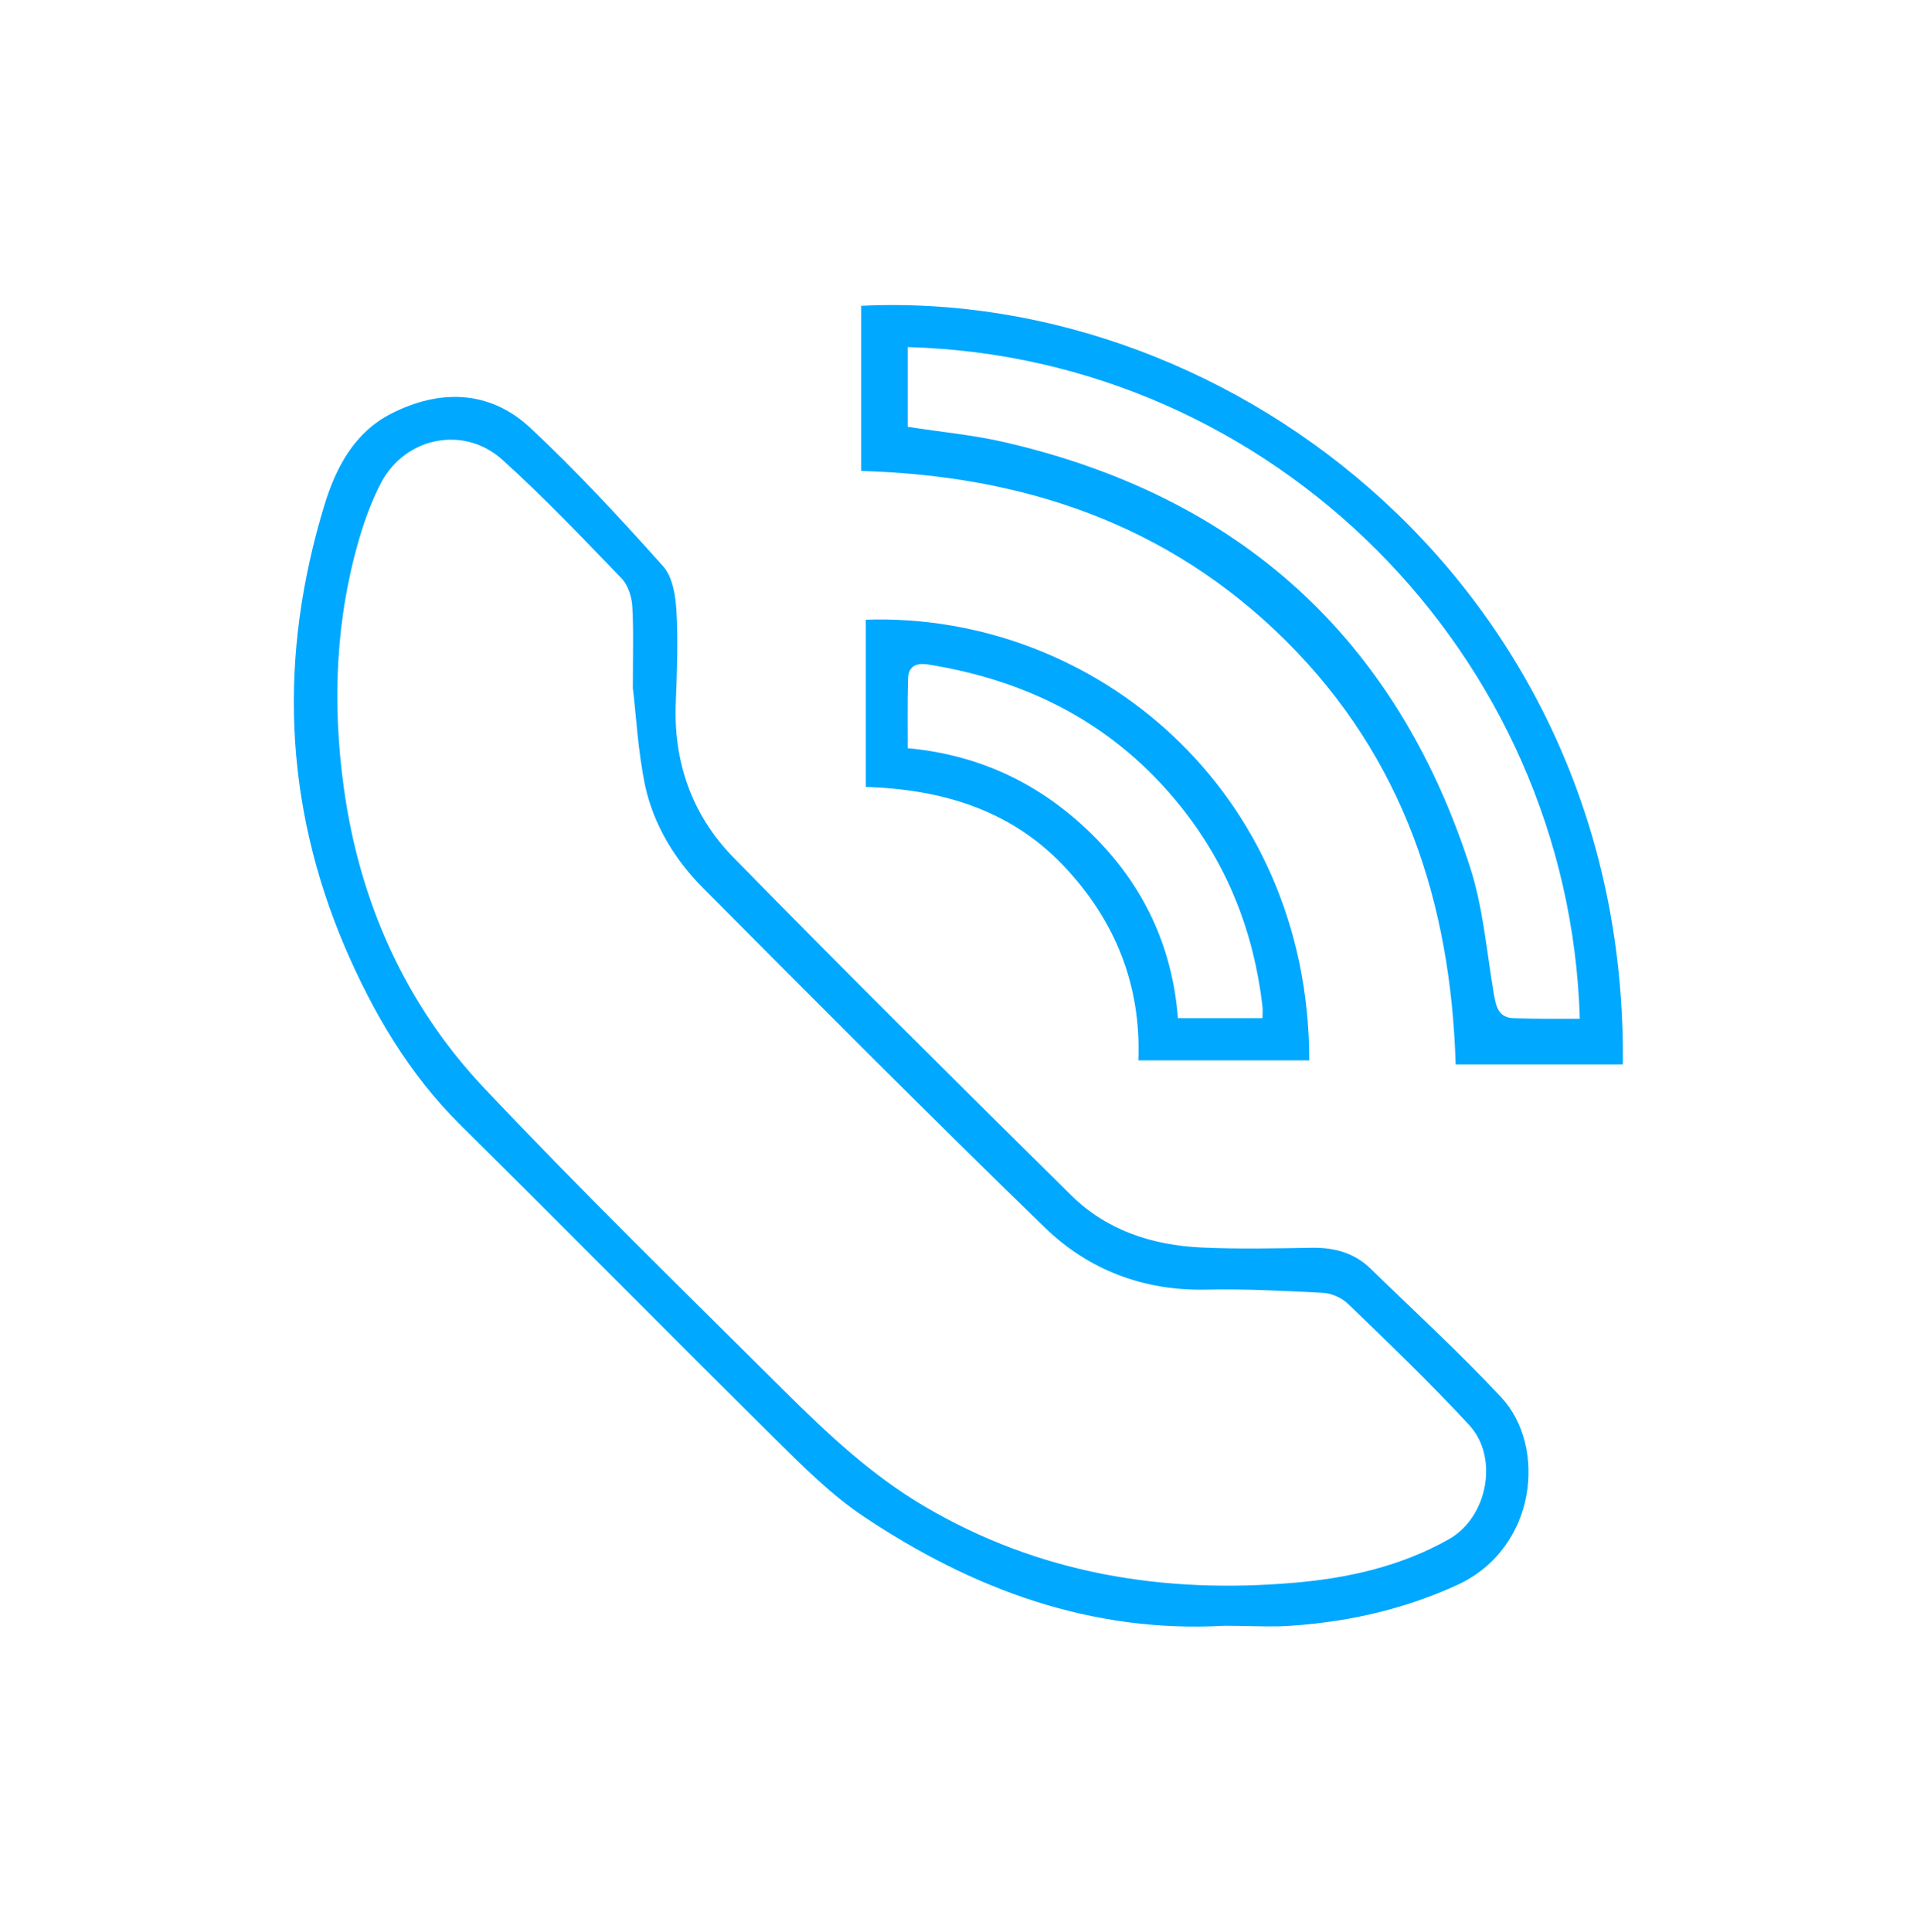 <svg xmlns="http://www.w3.org/2000/svg" xmlns:xlink="http://www.w3.org/1999/xlink" id="katman_1" x="0px" y="0px" viewBox="0 0 664 669" style="enable-background:new 0 0 664 669;" xml:space="preserve"><style type="text/css">	.st0{fill:#00A8FF;}</style><rect x="-369" y="234" class="st0" width="222" height="181"></rect><g>	<path class="st0" d="M424,563c-46.2,2.6-87.2-12.7-124.8-37.8c-11.1-7.4-20.9-17.2-30.5-26.7c-36.6-36.2-72.8-72.9-109.4-109.1   c-17.7-17.6-30-38.6-39.7-61.1c-21.5-50.2-23.1-101.5-7.2-153.5c4-13.1,10.5-25.1,23-31.5c16.6-8.5,34-8.4,48.2,4.8   c16.2,15.1,31.3,31.5,46.1,48c3.3,3.7,4.3,10.2,4.6,15.5c0.6,10.3,0.2,20.7-0.2,31.1c-1,20.9,5.5,39.5,19.9,54.2   c38.6,39.4,77.8,78.3,117.1,117.1c12.3,12.1,28,17.2,45,18c12.8,0.6,25.6,0.3,38.4,0.1c7.8-0.1,14.7,1.8,20.3,7.3   c15.1,14.7,30.7,29,45.1,44.4c16,17,12.5,52.4-15.2,65.1c-19.5,8.9-40,13.3-61.3,14.3C437,563.3,430.5,563,424,563z M219.2,238.3   c0-12.2,0.3-20.3-0.2-28.4c-0.2-3.3-1.5-7.2-3.6-9.5c-13.5-14-26.9-28.1-41.3-41.1c-13.3-12.1-33.6-8-42,7.7   c-3,5.7-5.3,11.8-7.2,18c-8.7,28.8-9.9,58.3-5.8,87.9c5.5,39.6,21.3,75,48.7,104c33.7,35.7,68.9,70,103.7,104.6   c15,14.9,30.4,29.4,48.8,40.2c39.6,23.3,82.8,30.3,128,26.4c18.7-1.6,37-5.7,53.6-15.1c13.3-7.5,17.4-28.2,7-39.5   c-13.4-14.5-27.7-28.2-42-42c-2.2-2.1-5.8-3.7-8.8-3.8c-13.5-0.7-27.1-1.4-40.6-1.1c-21.6,0.4-40.5-6.9-55.6-21.5   c-39.9-38.7-79.1-78.1-118.3-117.5c-9.8-9.8-17.1-21.8-20.1-35.3C220.9,259.9,220.3,247.1,219.2,238.3z"></path>	<path class="st0" d="M562.1,368.6c-19.2,0-38.1,0-57.9,0c-1.7-56.1-18.1-106.2-58.8-146.7c-40.6-40.3-90.7-57.2-147.1-58.8   c0-19.6,0-38.4,0-57.2C428,99.7,563.9,205.4,562.1,368.6z M547.2,352.8c-3.7-126.4-106.5-229.2-232.8-232.6c0,9.3,0,18.7,0,27.6   c11.4,1.8,22.6,2.8,33.4,5.3c81.3,18.7,135.6,67.6,161.3,146.9c4.6,14.1,5.8,29.3,8.3,44c0.8,4.6,1.6,8.6,7.2,8.6   C532.1,352.9,539.5,352.8,547.2,352.8z"></path>	<path class="st0" d="M453.5,367.2c-19.5,0-39.1,0-59.2,0c1-26.4-8.2-48.9-26.3-67.8c-18.5-19.2-42-26-68.1-26.9   c0-19.7,0-38.8,0-57.9C379,212,453.4,273.7,453.5,367.2z M314.4,259.1c25,2.3,46.1,12.4,63.8,29.8c17.8,17.5,27.9,38.8,29.8,63.7   c9.8,0,19.4,0,29.3,0c0-1.5,0.1-2.8,0-4c-3-25.8-12.1-49.1-28.4-69.4c-22.5-28.1-52.3-43.5-87.5-49.1c-4.6-0.7-6.9,1-6.9,5.4   C314.3,243.2,314.4,251,314.4,259.1z"></path></g></svg>